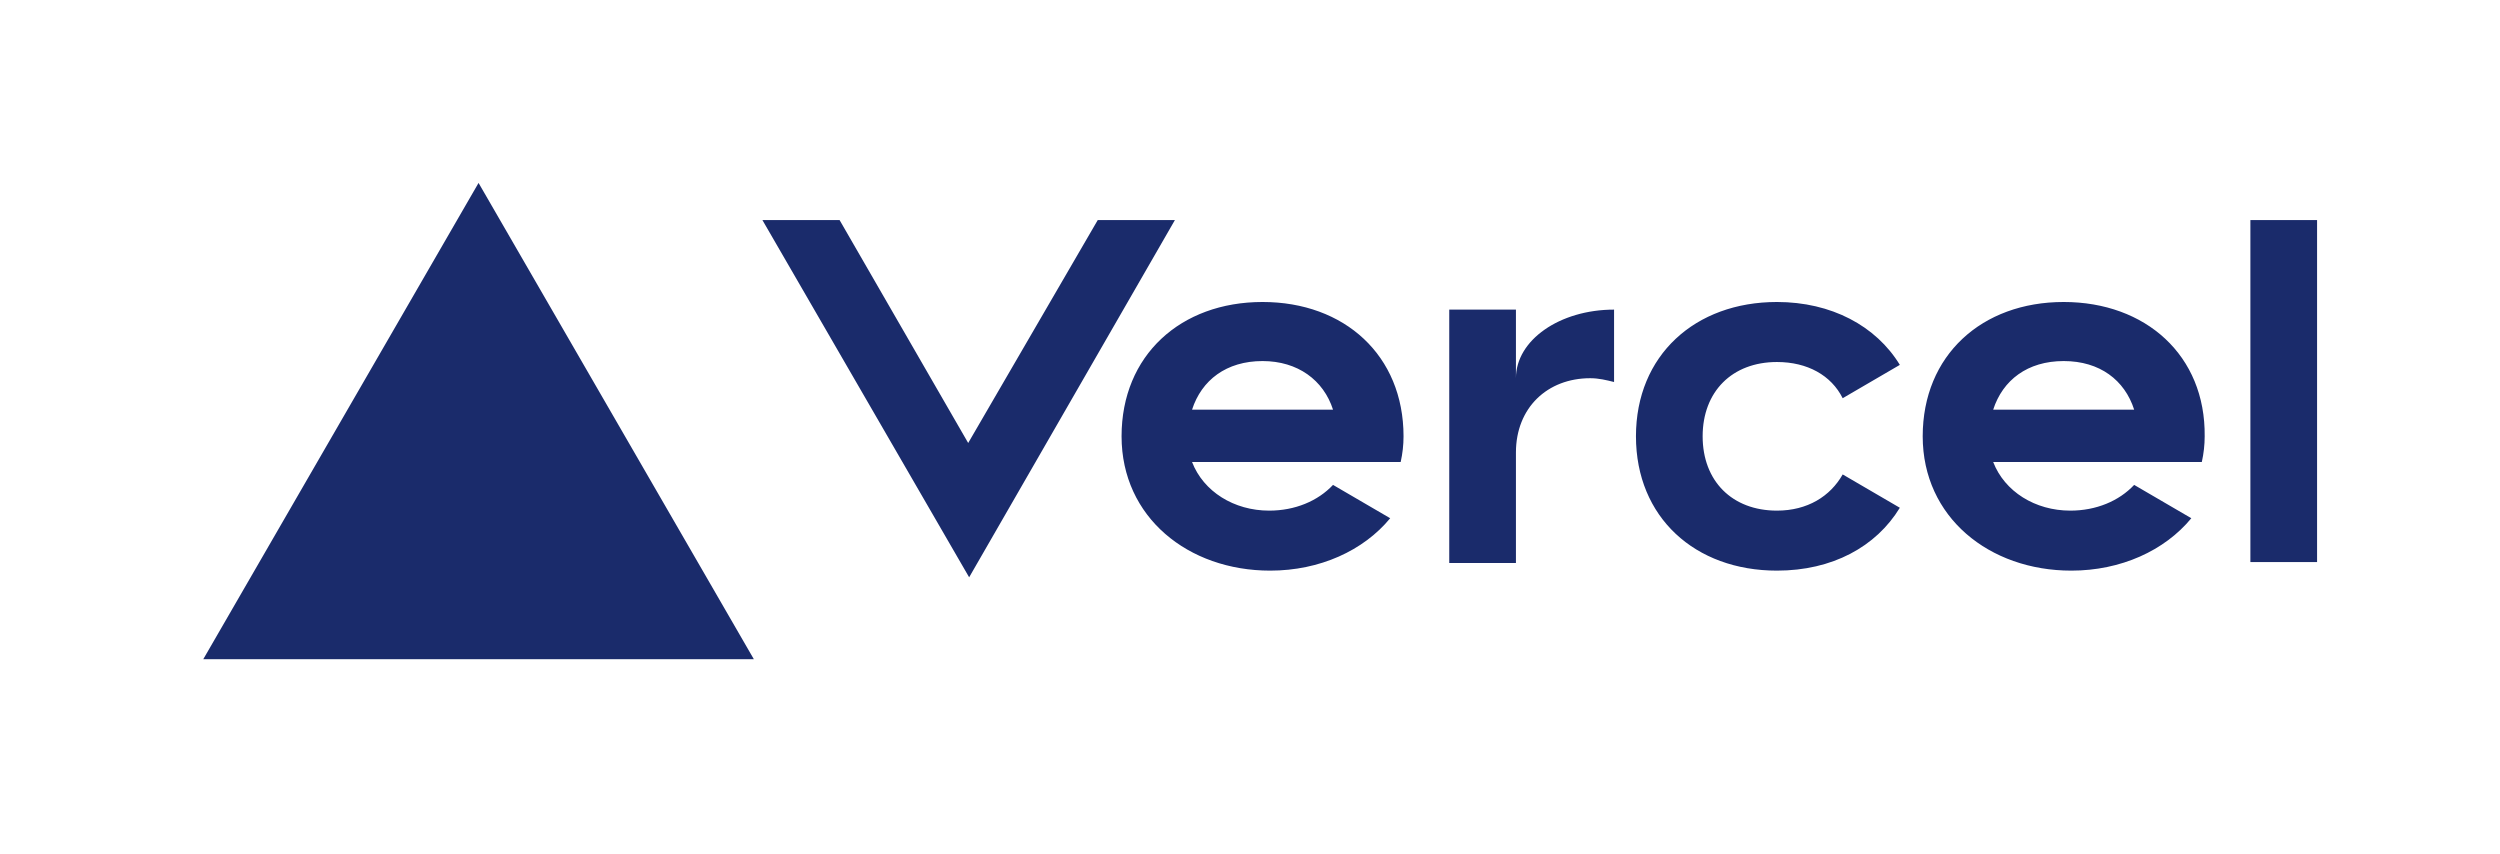 <svg width="123" height="42" viewBox="0 0 123 42" fill="none" xmlns="http://www.w3.org/2000/svg">
<g clip-path="url(#clip0_15010_14518)">
<path d="M62.117 14.858C58.087 14.858 55.181 17.483 55.181 21.467C55.181 25.451 58.462 28.075 62.492 28.075C64.929 28.075 67.085 27.091 68.397 25.497L65.585 23.857C64.835 24.654 63.711 25.123 62.445 25.123C60.711 25.123 59.211 24.185 58.649 22.732H68.913C69.007 22.311 69.054 21.889 69.054 21.467C69.054 17.483 66.148 14.858 62.117 14.858ZM58.649 20.155C59.118 18.702 60.336 17.764 62.117 17.764C63.851 17.764 65.117 18.702 65.585 20.155H58.649ZM57.805 10.828L47.682 28.403L37.511 10.828H41.308L47.635 21.795L54.009 10.828H57.805ZM23.545 9L37.09 32.434H10L23.545 9ZM83.77 21.467C83.77 23.67 85.223 25.123 87.426 25.123C88.926 25.123 90.05 24.42 90.66 23.342L93.472 24.982C92.3 26.904 90.144 28.075 87.426 28.075C83.395 28.075 80.489 25.451 80.489 21.467C80.489 17.483 83.395 14.858 87.426 14.858C90.097 14.858 92.3 16.03 93.472 17.952L90.66 19.592C90.097 18.467 88.926 17.811 87.426 17.811C85.223 17.811 83.77 19.264 83.77 21.467ZM114 10.828V27.653H110.719V10.828H114ZM101.533 14.858C97.502 14.858 94.597 17.483 94.597 21.467C94.597 25.451 97.877 28.075 101.908 28.075C104.345 28.075 106.501 27.091 107.813 25.497L105.001 23.857C104.251 24.654 103.127 25.123 101.861 25.123C100.127 25.123 98.627 24.185 98.065 22.732H108.329C108.423 22.311 108.47 21.889 108.47 21.467C108.516 17.483 105.564 14.858 101.533 14.858ZM98.065 20.155C98.534 18.702 99.752 17.764 101.533 17.764C103.314 17.764 104.533 18.702 105.001 20.155H98.065ZM79.412 15.233V18.795C79.037 18.702 78.662 18.608 78.24 18.608C76.131 18.608 74.584 20.061 74.584 22.264V27.7H71.303V15.233H74.584V18.608C74.584 16.733 76.74 15.233 79.412 15.233Z" fill="#1A2B6B"/>
</g>
<defs>
<clipPath id="clip0_15010_14518">
<rect width="104" height="23.434" fill="white" transform="translate(10 9)"/>
</clipPath>
</defs>
</svg>
